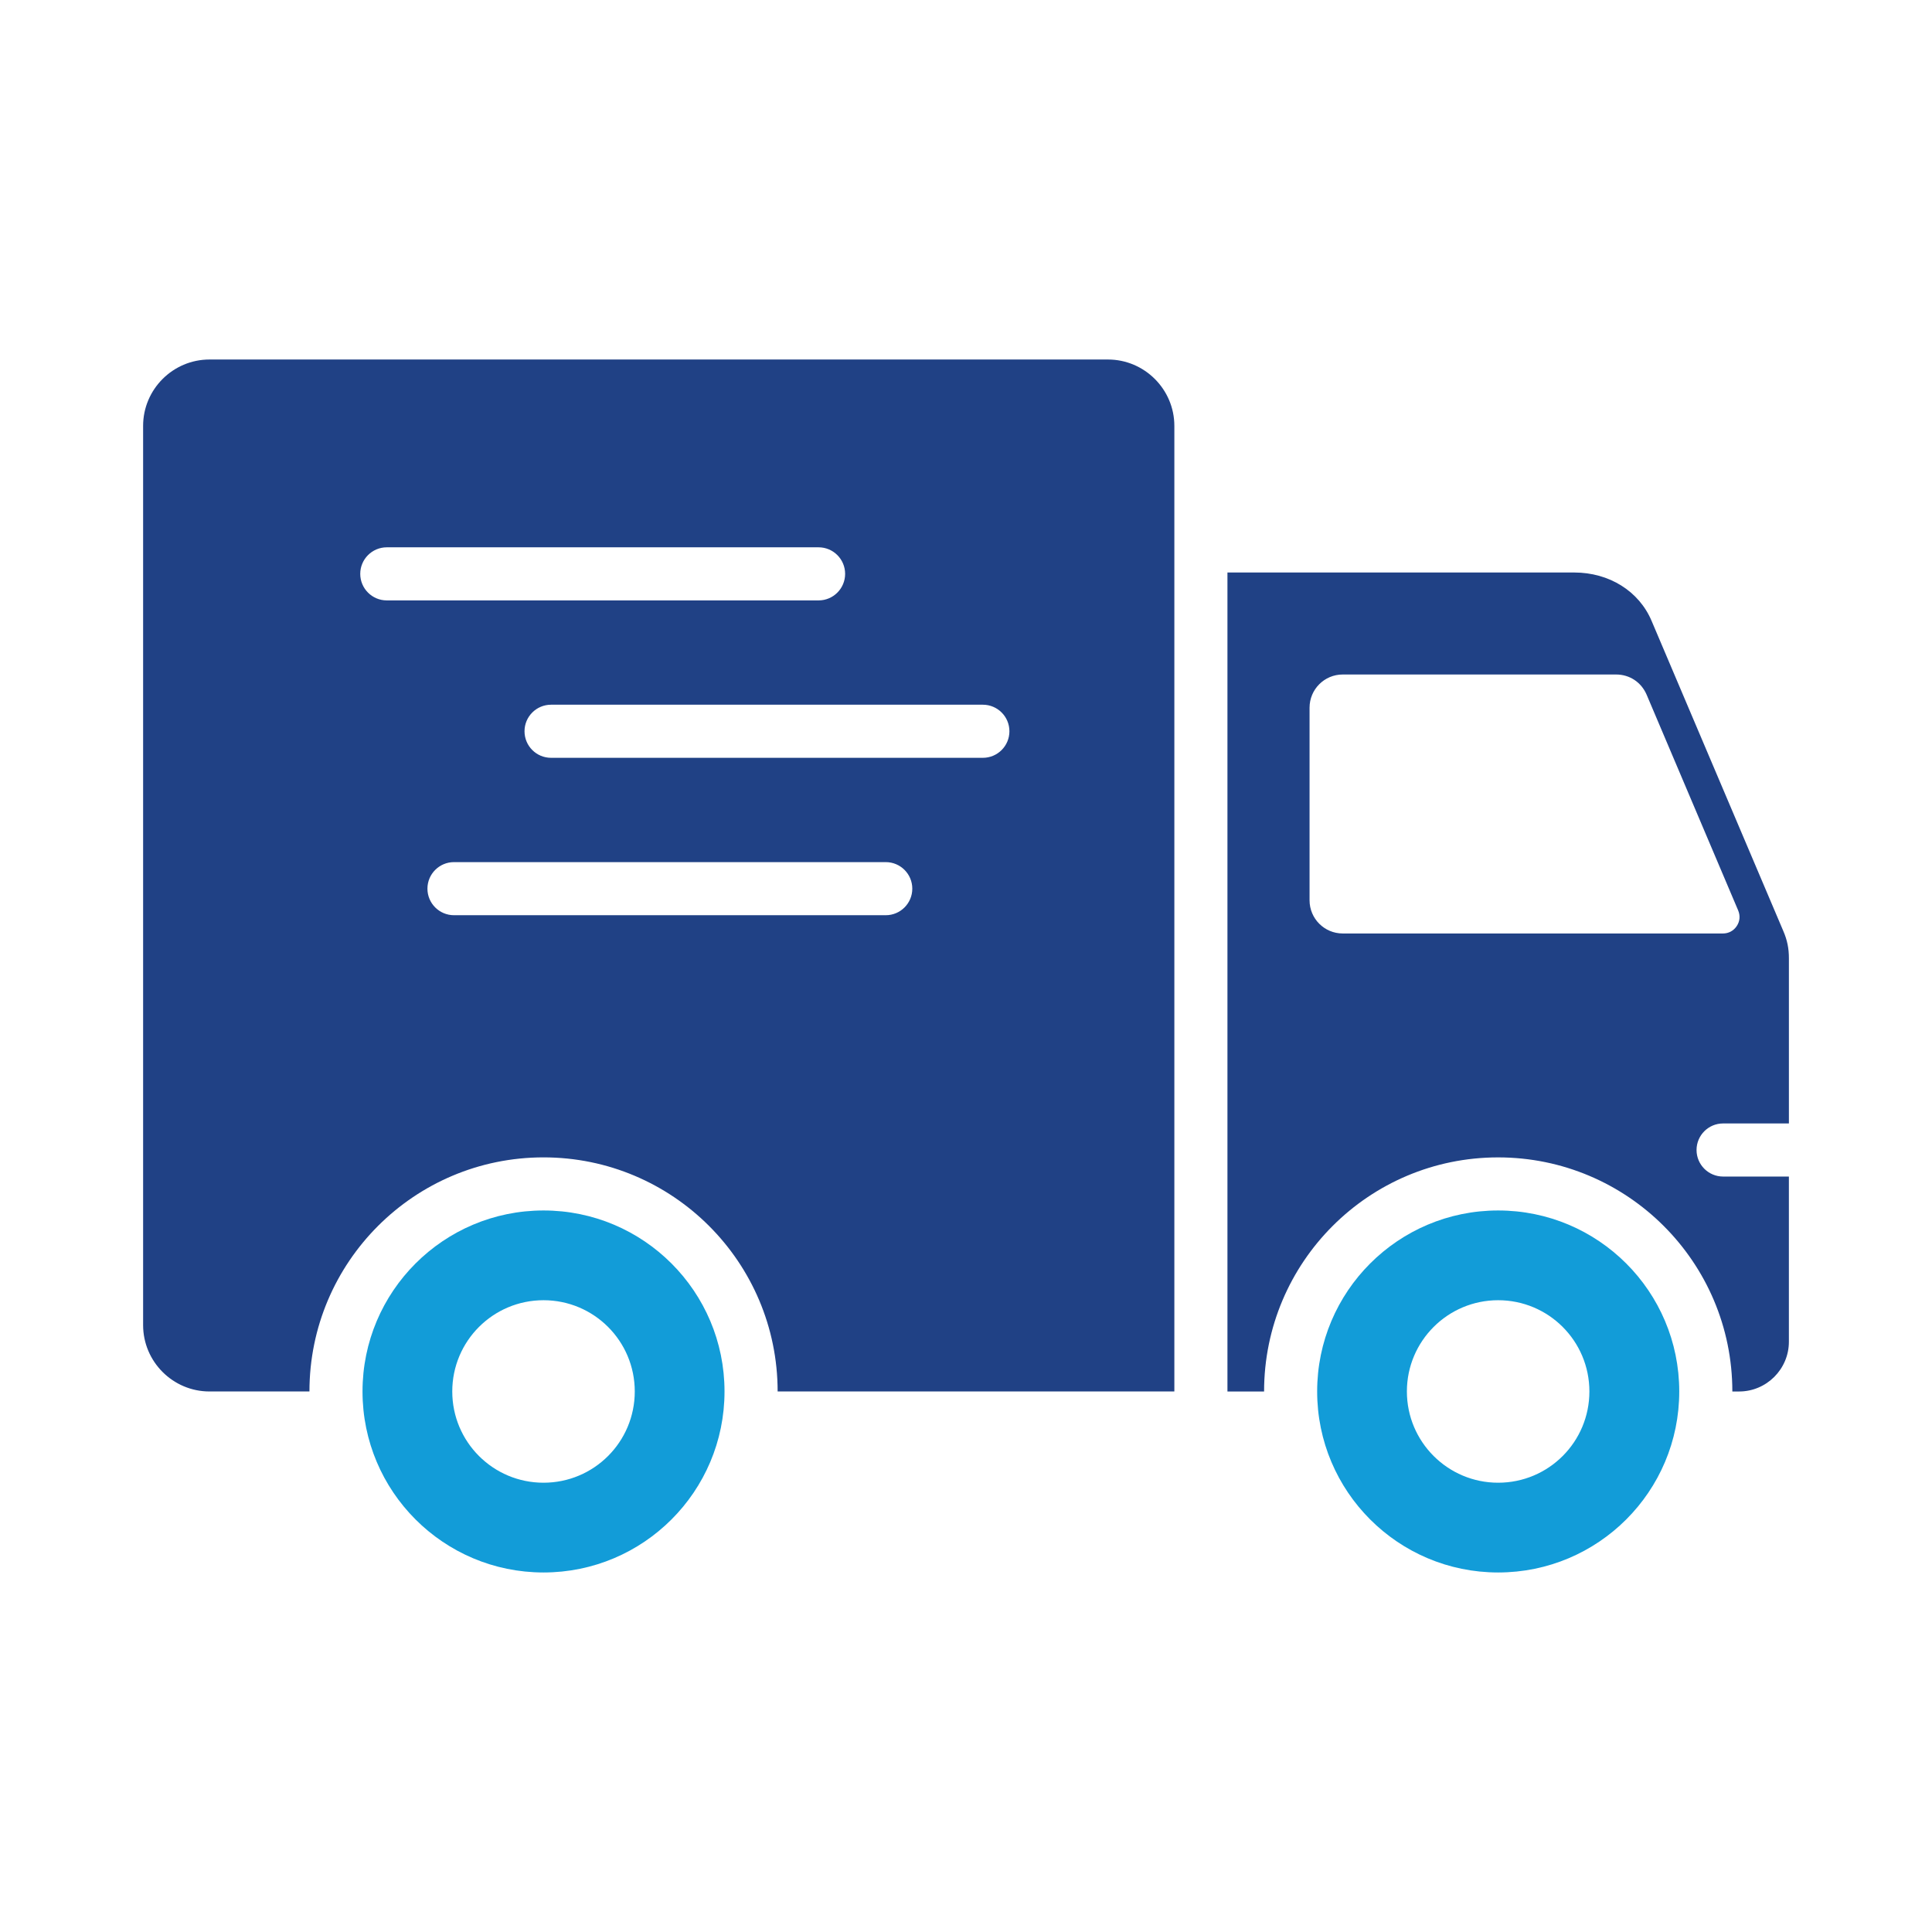 <?xml version="1.0" encoding="utf-8"?>
<!-- Generator: Adobe Illustrator 27.1.1, SVG Export Plug-In . SVG Version: 6.00 Build 0)  -->
<svg version="1.1" id="Layer_1" xmlns="http://www.w3.org/2000/svg" xmlns:xlink="http://www.w3.org/1999/xlink" x="0px" y="0px"
	 viewBox="0 0 1080 1080" style="enable-background:new 0 0 1080 1080;" xml:space="preserve">
<style type="text/css">
	.st0{fill-rule:evenodd;clip-rule:evenodd;fill:#129CD8;}
	.st1{fill-rule:evenodd;clip-rule:evenodd;fill:#204185;}
</style>
<g>
	<path class="st0" d="M303.83,726.83c-28.19,0-51.01,22.82-51.01,51.01c0,28.19,22.81,51.01,51.01,51.01s51.01-22.81,51.01-51.01
		C354.84,749.65,332.03,726.83,303.83,726.83z M303.83,676.66c55.88,0,101.18,45.3,101.18,101.18c0,55.88-45.3,101.18-101.18,101.18
		s-101.18-45.3-101.18-101.18C202.65,721.96,247.95,676.66,303.83,676.66z M837.47,726.83c-28.13,0-51.01,22.82-51.01,51.01
		c0,28.19,22.88,51.01,51.01,51.01c28.21,0,51.01-22.81,51.01-51.01C888.48,749.65,865.68,726.83,837.47,726.83z M837.47,676.66
		c55.95,0,101.24,45.3,101.24,101.18c0,55.88-45.29,101.18-101.24,101.18c-55.88,0-101.17-45.3-101.17-101.18
		C736.3,721.96,781.59,676.66,837.47,676.66z"/>
	<path class="st1" d="M686.15,320.03h193.83c19.55,0,36.25,10.42,43.28,27.07l73.58,173.25c2.24,5.12,3.17,9.83,3.17,15.33v92.34
		h-36.79c-8.19,0-14.84,6.64-14.84,14.84c0,8.19,6.65,14.84,14.84,14.84H1000v92.33c0,15.33-12.52,27.82-27.82,27.82h-3.79
		c0-72.26-58.66-130.86-130.92-130.86c-72.26,0-130.84,58.6-130.84,130.86h-20.48V320.03z M253.78,511.61
		c-8.19,0-14.84-6.65-14.84-14.84c0-8.19,6.65-14.84,14.84-14.84h241.37c8.19,0,14.83,6.65,14.83,14.84
		c0,8.19-6.64,14.84-14.83,14.84H253.78z M308.05,423.62c-8.2,0-14.84-6.64-14.84-14.84c0-8.19,6.64-14.84,14.84-14.84h241.38
		c8.19,0,14.84,6.65,14.84,14.84c0,8.2-6.65,14.84-14.84,14.84H308.05z M216.22,335.63c-8.19,0-14.84-6.64-14.84-14.84
		c0-8.19,6.65-14.84,14.84-14.84h241.37c8.19,0,14.84,6.65,14.84,14.84c0,8.2-6.65,14.84-14.84,14.84H216.22z M656.47,777.84V238.07
		c0-20.43-16.69-37.1-37.1-37.1H117.1c-20.43,0-37.1,16.66-37.1,37.1v502.67c0,20.43,16.66,37.1,37.1,37.1h55.88
		c0-72.26,58.6-130.86,130.86-130.86c72.26,0,130.86,58.6,130.86,130.86H656.47z M971.64,508.92l-51.16-120.57
		c-3.01-7-9.51-11.3-17.08-11.3H750.6c-10.28,0-18.55,8.34-18.55,18.55v107.67c0,10.21,8.27,18.55,18.55,18.55h212.53
		c3.17,0,5.95-1.48,7.73-4.16C972.64,514.99,972.87,511.87,971.64,508.92"/>
</g>
</svg>
